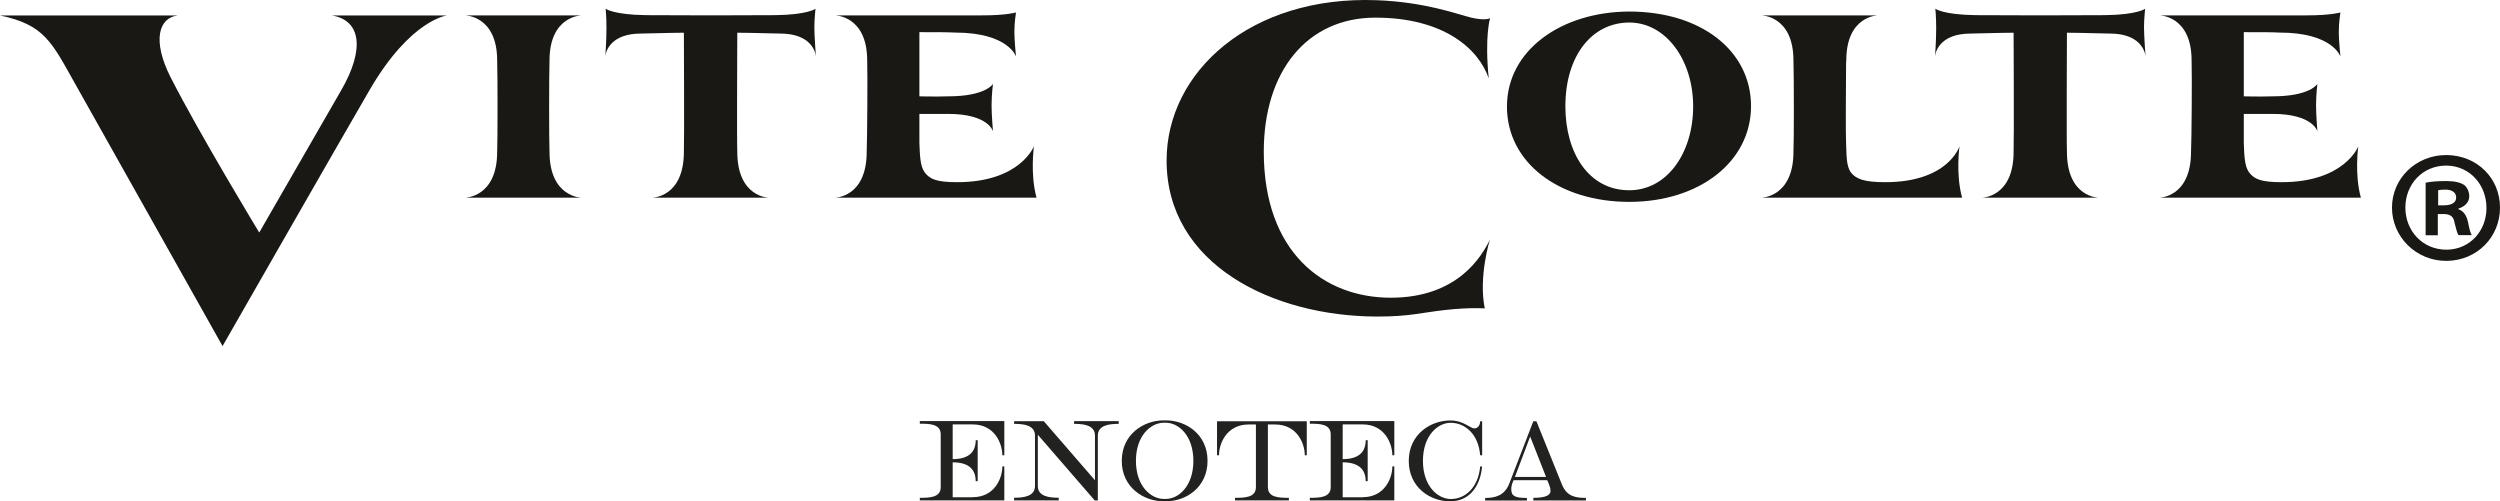 <?xml version="1.0" encoding="UTF-8"?><svg id="Livello_2" xmlns="http://www.w3.org/2000/svg" viewBox="0 0 352.95 70.78"><defs><style>.cls-1{fill:#222220;}.cls-2{fill:#191814;}</style></defs><g id="Livello_1-2"><g><path class="cls-2" d="M347.07,29.54v-.09c.91-.27,1.54-.91,1.54-1.72,0-.72-.32-1.31-.73-1.63-.52-.3-1.12-.52-2.4-.54h-.18c-1.22,0-2.17,.09-2.85,.23v7.42h1.72v-2.99h.81c.19,0,.35,.01,.5,.04,.62,.11,.93,.48,1.04,1.13,.23,.86,.36,1.54,.59,1.81h1.86c-.18-.27-.32-.73-.54-1.86-.23-.99-.63-1.54-1.36-1.81m-1.58-.57c-.15,.02-.3,.03-.46,.03h-.81v-2.13c.18-.05,.5-.09,.95-.09,.11,0,.22,0,.32,.01,.86,.08,1.27,.51,1.27,1.12,0,.64-.54,.97-1.27,1.06"/><path class="cls-2" d="M345.48,21.89h-.13c-4.26,0-7.65,3.3-7.65,7.42s3.39,7.52,7.65,7.52h.13c4.23-.07,7.47-3.35,7.47-7.52s-3.24-7.35-7.47-7.42m0,13.36h-.09c-3.35,0-5.8-2.63-5.8-5.94s2.44-5.93,5.75-5.93h.13c3.24,.07,5.57,2.72,5.57,5.98s-2.36,5.84-5.57,5.89"/><path class="cls-2" d="M48.18,12.73c-5.12,8.88-11.58,20.1-11.58,20.1,0,0-8.39-13.83-12.49-21.87-2.7-5.3-1.66-8.5,1.02-8.78H0c6.23,1.32,7.25,3.66,10.58,9.6,4.25,7.59,20.84,37.08,20.84,37.08,0,0,16.25-28.4,20.75-36.14,5.81-10,10.96-10.54,10.96-10.54h-16.3c4.11,.65,4.72,4.71,1.35,10.55"/><path class="cls-2" d="M82.14,2.17h-16.51s4.56,0,4.56,6.38c.07,1.97,.07,11.48,0,12.87,0,6.49-4.56,6.49-4.56,6.49h16.51s-4.56,0-4.56-6.49c-.07-1.39-.07-10.9,0-12.87,0-6.38,4.56-6.38,4.56-6.38"/><path class="cls-2" d="M115.14,1.23s-1.08,.86-5.72,.91c-3.57,.04-14.64,.04-18.21,0-4.63-.06-5.71-.91-5.71-.91,0,0,.12,.99,.12,2.8s-.17,3.99-.17,3.99c.06-.88,.88-3.28,5.03-3.28,3.44-.1,6.07-.12,6.07-.12,0,0,.07,15.46,0,16.8,0,6.49-4.49,6.49-4.49,6.49h16.51s-4.48,0-4.48-6.49c-.07-1.33,0-16.8,0-16.8,0,0,2.63,.02,6.07,.12,4.15,0,4.97,2.39,5.03,3.28,0,0-.22-2.98-.22-4.19,0-.99,.16-2.61,.16-2.61"/><path class="cls-2" d="M145.99,20.61s-1.91,5.11-10.86,5.11c-2.87,0-3.85-.41-4.59-1.39-.66-.93-.67-2.49-.74-4.17v-4.08h4.05c5.73,0,6.34,2.46,6.34,2.46,0,0-.2-2.34-.2-3.61,0-1.63,.2-3.09,.2-3.09,0,0-.98,1.76-6.34,1.76-1.84,.06-4.05,0-4.05,0V4.54c2.5,0,3.94,0,5.04,.06,7.53,0,8.6,3.38,8.6,3.38,0,0-.23-2.24-.23-3.46,0-1.4,.23-2.76,.23-2.76,0,0-1.33,.41-4.76,.41h-20.81s4.56,0,4.56,6.38c.07,1.97,0,11.48-.07,12.87,0,6.49-4.49,6.49-4.49,6.49h28.47c-.93-3.36-.36-7.3-.36-7.3"/><path class="cls-2" d="M332.97,20.61s-1.91,5.11-10.86,5.11c-2.87,0-3.85-.41-4.59-1.39-.67-.93-.67-2.49-.74-4.17v-4.08h4.05c5.73,0,6.34,2.46,6.34,2.46,0,0-.19-2.34-.19-3.61,0-1.63,.19-3.09,.19-3.09,0,0-.98,1.76-6.34,1.76-1.84,.06-4.05,0-4.05,0V4.54c2.5,0,3.94,0,5.04,.06,7.53,0,8.6,3.38,8.6,3.38,0,0-.23-2.24-.23-3.46,0-1.4,.23-2.76,.23-2.76,0,0-1.33,.41-4.76,.41h-20.81s4.56,0,4.56,6.38c.07,1.97,0,11.48-.08,12.87,0,6.49-4.49,6.49-4.49,6.49h28.47c-.93-3.36-.36-7.3-.36-7.3"/><path class="cls-2" d="M207.61,2.46c-1.65-.38-6.29-2.17-13.23-2.43-17.83-.68-29.68,10.12-29.68,22.63,0,14.67,14.97,22.02,29.75,22.03,4.55,0,6.08-.53,9.53-.92,3.55-.4,5.64-.23,5.64-.23-.91-4.48,.72-9.7,.72-9.7-1.12,2.27-4.48,8.19-13.99,8.19s-17.93-6.44-17.93-20.62c0-11.33,6.09-18.92,15.75-18.92s14.59,4.41,16.01,8.58c-.6-5.96,.19-8.51,.19-8.51,0,0-.54,.42-2.76-.09"/><path class="cls-2" d="M230.02,1.63c-9.6,.03-17.27,5.47-17.27,13.41s7.36,13.46,17.27,13.46,17.19-5.68,17.19-13.52-7.08-13.35-17.19-13.35m0,25.23c-5.75,0-9.02-5.3-9.02-11.84,0-7.27,3.84-11.84,9.02-11.84s9.02,5.3,9.02,11.84-3.66,11.84-9.02,11.84"/><path class="cls-2" d="M276.66,20.61s-1.54,5.11-10.5,5.11c-2.87,0-4.12-.41-4.86-1.39-.67-.93-.59-2.49-.67-4.17-.07-1-.02-8,0-11.18,.01-.17,.02-.31,.03-.43,0-6.38,4.49-6.38,4.49-6.38h-16.51s4.56,0,4.56,6.38c.07,1.97,.08,11.48,0,12.87,0,6.49-4.56,6.49-4.56,6.49h28.37c-.93-3.36-.36-7.3-.36-7.3"/><path class="cls-2" d="M302.86,1.23s-1.08,.86-5.71,.91c-3.57,.04-14.64,.04-18.21,0-4.64-.06-5.71-.91-5.71-.91,0,0,.12,.99,.12,2.8s-.17,3.99-.17,3.99c.06-.88,.88-3.28,5.03-3.28,3.44-.1,6.07-.12,6.07-.12,0,0,.07,15.46,0,16.8,0,6.49-4.49,6.49-4.49,6.49h16.51s-4.49,0-4.49-6.49c-.07-1.33,0-16.8,0-16.8,0,0,2.63,.02,6.07,.12,4.15,0,4.97,2.39,5.03,3.28,0,0-.22-2.98-.22-4.19,0-.99,.16-2.61,.16-2.61"/></g></g><g id="Livello_2-2"><g><path class="cls-1" d="M137.34,70.19c3.05,0,4.17-2.64,4.17-4.34h.28v4.8h-11.93v-.37c1.33,0,2.95-.02,2.95-1.5v-7.46c0-1.49-1.62-1.5-2.95-1.5v-.37h11.93v4.82h-.28c0-1.7-1.13-4.35-4.17-4.35h-2.84v4.9c2.45,0,3.25-1.17,3.25-2.67h.28v5.79h-.28c0-1.5-.8-2.67-3.25-2.67v4.93h2.84Z"/><path class="cls-1" d="M147.35,59.45l7.24,8.36v-6.31c0-1.49-1.62-1.66-2.95-1.66v-.38h6.3v.38c-1.33,0-2.95,.18-2.95,1.66v9.16h-.43l-8.04-9.28v7.23c0,1.49,1.62,1.66,2.95,1.66v.38h-6.3v-.38c1.33,0,2.95-.18,2.95-1.66v-7.11c0-1.49-1.62-1.66-2.95-1.66v-.38h4.17Z"/><path class="cls-1" d="M164.26,59.35h.38c2.78,0,5.84,1.95,5.84,5.71s-3.06,5.71-5.84,5.71h-.38c-2.78,0-5.89-1.95-5.89-5.71s3.11-5.71,5.89-5.71Zm.06,11.09h.25c1.86,0,3.91-1.84,3.91-5.38s-2.05-5.38-3.91-5.38h-.25c-1.87,0-3.95,1.84-3.95,5.38s2.08,5.38,3.95,5.38Z"/><path class="cls-1" d="M184.49,59.47v4.8h-.28c0-1.7-1.13-4.34-4.17-4.34h-1.04v8.85c0,1.49,1.63,1.5,2.96,1.5v.37h-7.6v-.37c1.33,0,2.95-.02,2.95-1.5v-8.85h-1.04c-3.05,0-4.17,2.64-4.17,4.34h-.28v-4.8h12.68Z"/><path class="cls-1" d="M192.4,70.19c3.05,0,4.17-2.64,4.17-4.34h.28v4.8h-11.93v-.37c1.33,0,2.95-.02,2.95-1.5v-7.46c0-1.49-1.62-1.5-2.95-1.5v-.37h11.93v4.82h-.28c0-1.7-1.13-4.35-4.17-4.35h-2.84v4.9c2.45,0,3.25-1.17,3.25-2.67h.28v5.79h-.28c0-1.5-.8-2.67-3.25-2.67v4.93h2.84Z"/><path class="cls-1" d="M209.24,65.85c-.18,2.27-1.42,4.93-4.53,4.93-2.78,0-5.82-1.95-5.82-5.71s3.08-5.71,5.86-5.71c1.91,0,2.77,1.12,3.42,1.12,.52,0,.8-.54,.8-1.01h.28v4.8h-.28c-.24-3.01-2.17-4.58-4.16-4.58-1.87,0-3.92,1.84-3.92,5.38s2.08,5.38,3.95,5.38c1.97,0,3.85-1.55,4.13-4.59h.28Z"/><path class="cls-1" d="M216.48,59.47h.43l3.61,8.95c.7,1.71,1.98,1.87,3.38,1.87v.37h-7.42v-.38c1.14,0,2.42-.14,2.42-.99,0-.38-.14-.75-.46-1.5h-4.75l-.11,.26c-.16,.37-.22,.72-.22,1.02,0,.98,.55,1.23,2.21,1.23v.37h-5.9v-.37c1.32,0,2.72-.26,3.41-2.03l3.39-8.79Zm-2.6,7.86h4.39l-2.24-5.7-2.15,5.7Z"/></g></g></svg>
